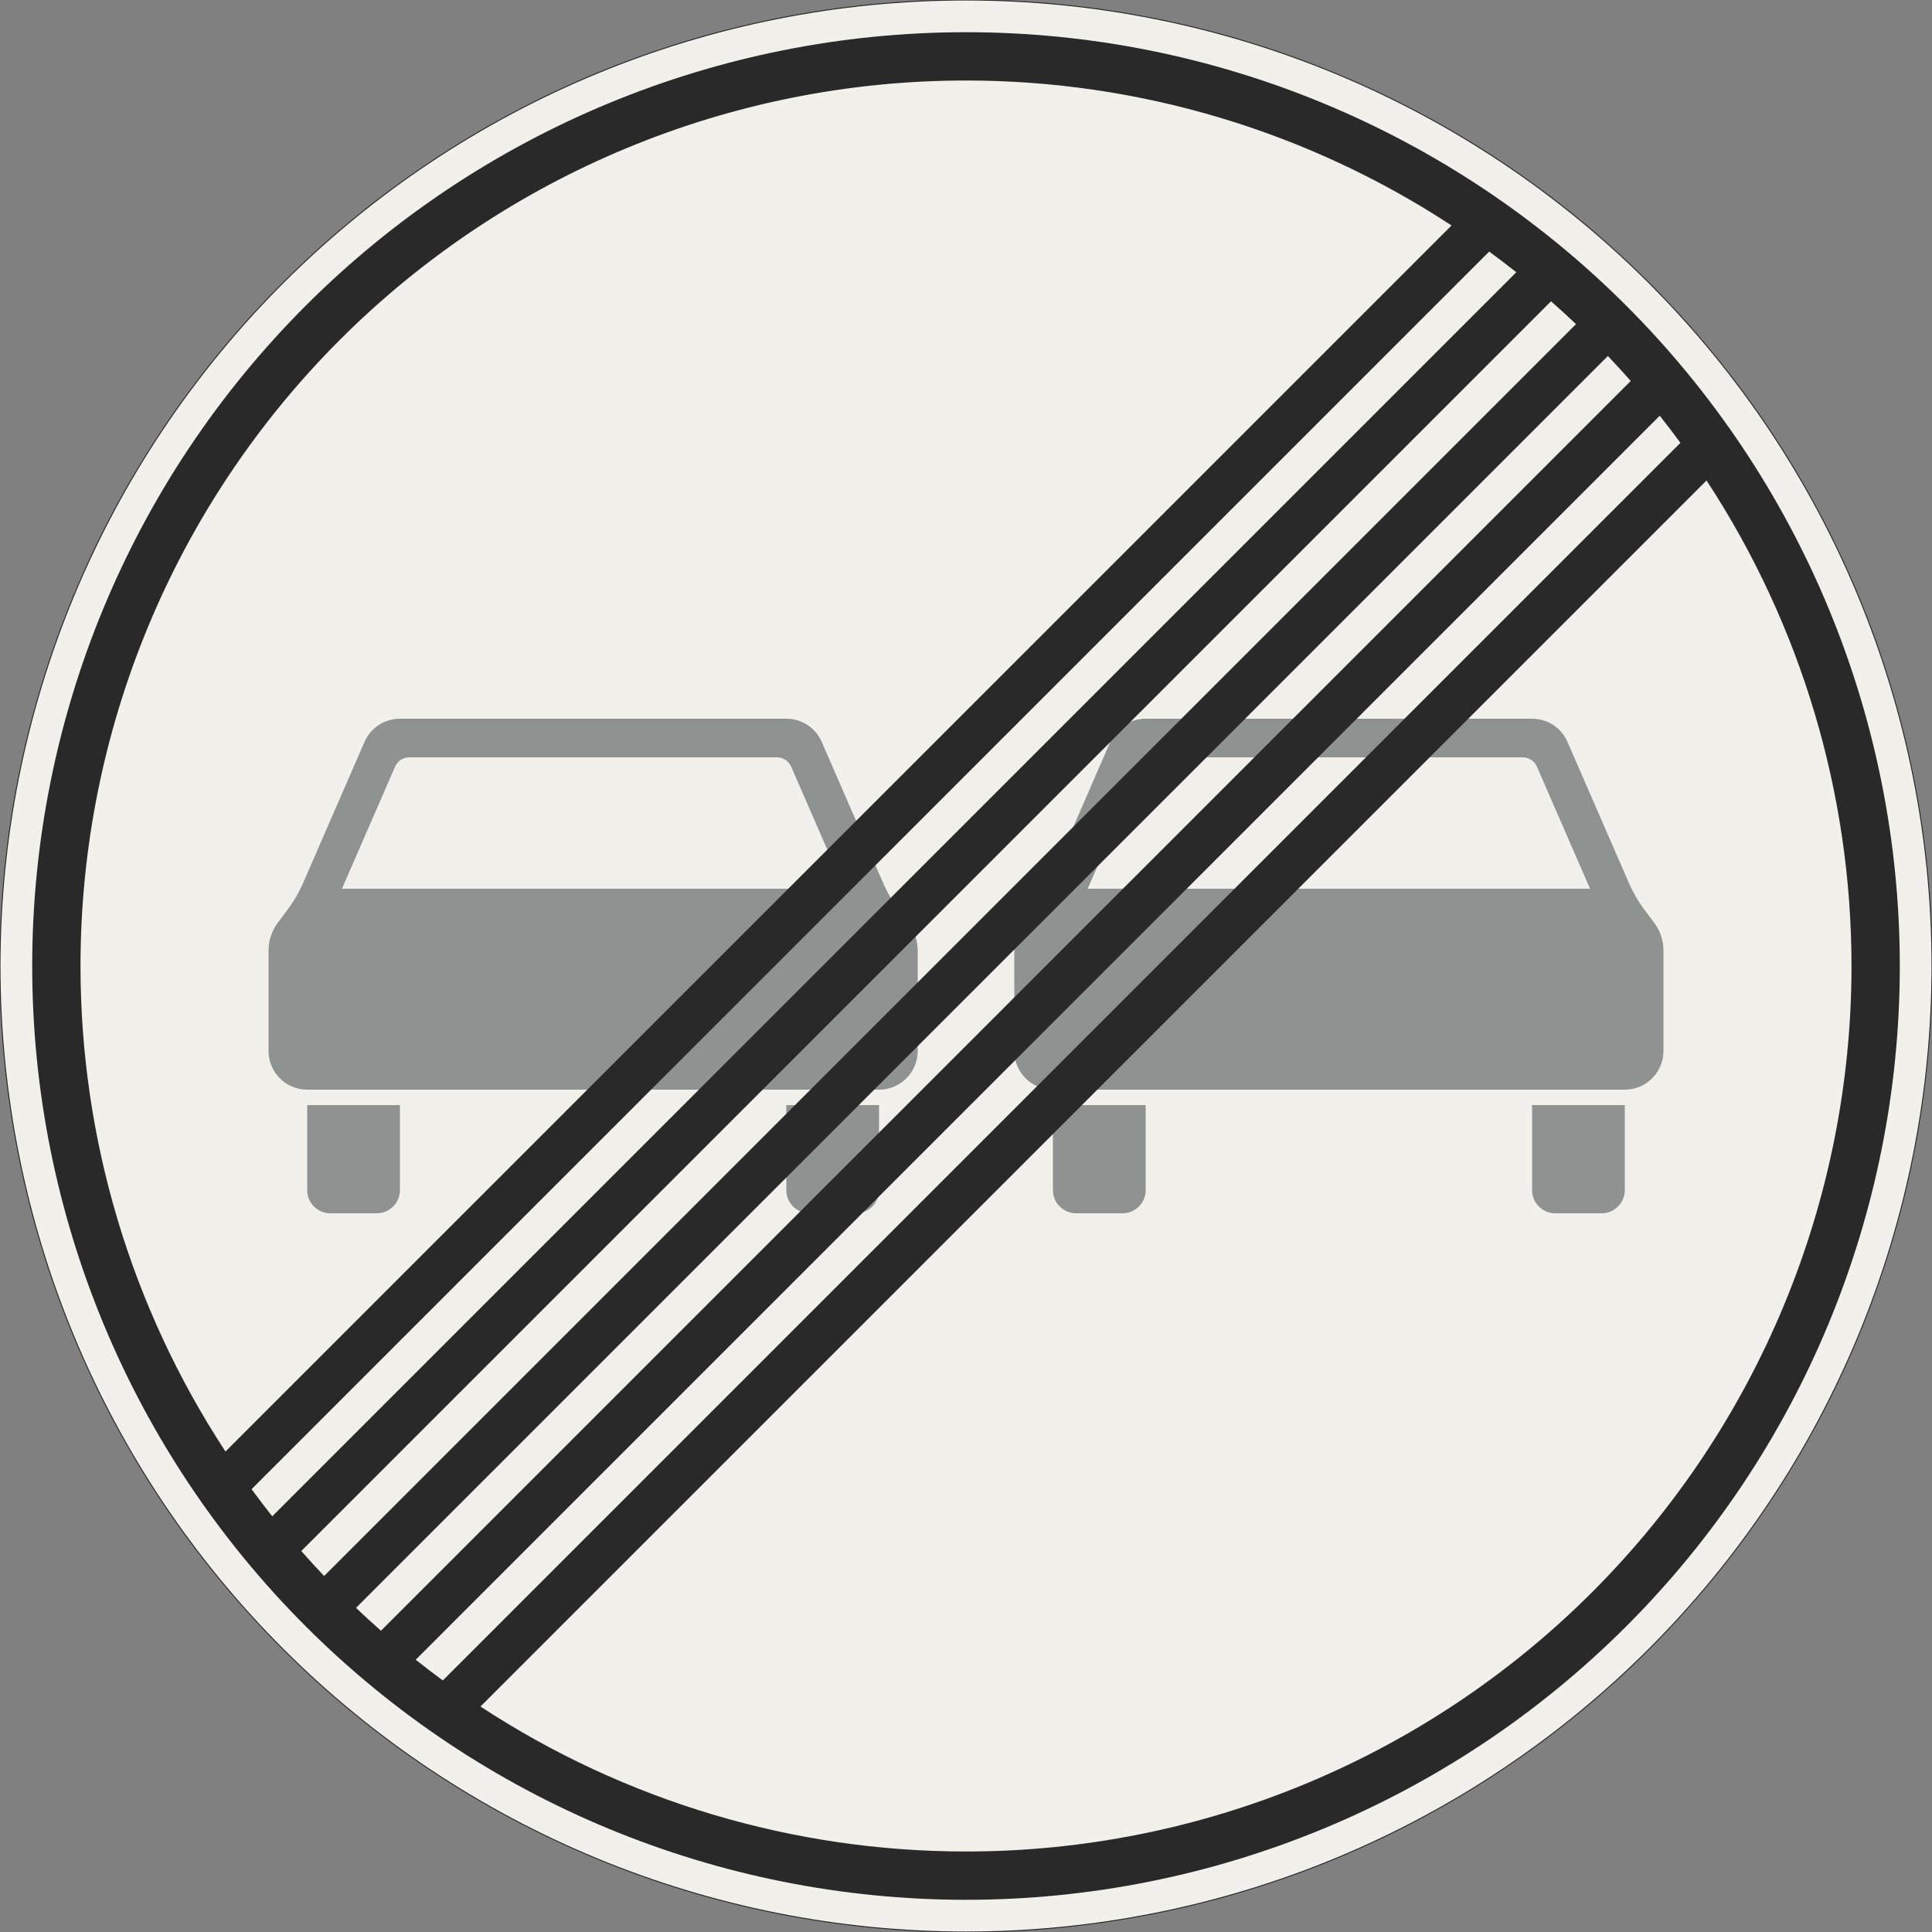 <?xml version="1.0" encoding="UTF-8"?>
<svg xmlns="http://www.w3.org/2000/svg" xmlns:xlink="http://www.w3.org/1999/xlink" width="600mm" height="600mm" viewBox="0 0 6000 6000" version="1.1">
<rect x="0" y="0" width="6000" height="6000" fill="#808080" stroke="none"/>
<g id="surface2936">
<path style="fill-rule:evenodd;fill:rgb(94.51%,94.118%,91.765%);fill-opacity:1;stroke-width:0.3;stroke-linecap:butt;stroke-linejoin:miter;stroke:rgb(16.471%,16.078%,16.471%);stroke-opacity:1;stroke-miterlimit:3;" d="M 300 0 C 300 79.565 268.393 155.871 212.132 212.132 C 155.871 268.393 79.565 300 0 300 C -79.565 300 -155.871 268.393 -212.132 212.132 C -268.393 155.871 -300 79.565 -300 0 C -300 -79.565 -268.393 -155.871 -212.132 -212.132 C -155.871 -268.393 -79.565 -300 0 -300 C 79.565 -300 155.871 -268.393 212.132 -212.132 C 268.393 -155.871 300 -79.565 300 0 " transform="matrix(10,0,0,-10,3000,3000)"/>
<path style=" stroke:none;fill-rule:evenodd;fill:rgb(55.686%,57.255%,56.863%);fill-opacity:1;" d="M 834 2952 C 834 2920.844 844.105 2890.527 862.801 2865.602 L 891.602 2827.199 C 911.758 2800.324 928.711 2771.188 942.117 2740.379 L 1131.969 2304.117 C 1151.023 2260.324 1194.238 2232 1242 2232 L 2442 2232 C 2489.762 2232 2532.977 2260.324 2552.031 2304.117 L 2741.883 2740.379 C 2755.289 2771.188 2772.242 2800.324 2792.398 2827.199 L 2821.199 2865.602 C 2839.895 2890.527 2850 2920.844 2850 2952 L 2850 3264 C 2850 3330.273 2796.273 3384 2730 3384 L 954 3384 C 887.727 3384 834 3330.273 834 3264 L 834 2952 M 1062 2760 L 1226.996 2380.848 C 1234.621 2363.328 1251.906 2352 1271.012 2352 L 2412.988 2352 C 2432.094 2352 2449.379 2363.328 2457.004 2380.848 L 2622 2760 L 1062 2760 M 954 3432 L 1242 3432 L 1242 3696 C 1242 3735.766 1209.766 3768 1170 3768 L 1026 3768 C 986.234 3768 954 3735.766 954 3696 L 954 3432 M 2442 3432 L 2730 3432 L 2730 3696 C 2730 3735.766 2697.766 3768 2658 3768 L 2514 3768 C 2474.234 3768 2442 3735.766 2442 3696 L 2442 3432 "/>
<path style=" stroke:none;fill-rule:evenodd;fill:rgb(55.686%,57.255%,56.863%);fill-opacity:1;" d="M 3150 2952 C 3150 2920.844 3160.105 2890.527 3178.801 2865.602 L 3207.602 2827.199 C 3227.758 2800.324 3244.711 2771.188 3258.117 2740.379 L 3447.969 2304.117 C 3467.023 2260.324 3510.238 2232 3558 2232 L 4758 2232 C 4805.762 2232 4848.977 2260.324 4868.031 2304.117 L 5057.883 2740.379 C 5071.289 2771.188 5088.242 2800.324 5108.398 2827.199 L 5137.199 2865.602 C 5155.895 2890.527 5166 2920.844 5166 2952 L 5166 3264 C 5166 3330.273 5112.273 3384 5046 3384 L 3270 3384 C 3203.727 3384 3150 3330.273 3150 3264 L 3150 2952 M 3378 2760 L 3542.996 2380.848 C 3550.621 2363.328 3567.906 2352 3587.012 2352 L 4728.988 2352 C 4748.094 2352 4765.379 2363.328 4773.004 2380.848 L 4938 2760 L 3378 2760 M 3270 3432 L 3558 3432 L 3558 3696 C 3558 3735.766 3525.766 3768 3486 3768 L 3342 3768 C 3302.234 3768 3270 3735.766 3270 3696 L 3270 3432 M 4758 3432 L 5046 3432 L 5046 3696 C 5046 3735.766 5013.766 3768 4974 3768 L 4830 3768 C 4790.234 3768 4758 3735.766 4758 3696 L 4758 3432 "/>
<path style=" stroke:none;fill-rule:evenodd;fill:rgb(16.471%,16.078%,16.471%);fill-opacity:1;" d="M 5900 3000 C 5900 2230.871 5594.465 1493.246 5050.609 949.391 C 4506.754 405.535 3769.129 100 3000 100 C 2230.871 100 1493.246 405.535 949.391 949.391 C 405.535 1493.246 100 2230.871 100 3000 C 100 3769.129 405.535 4506.754 949.391 5050.609 C 1493.246 5594.465 2230.871 5900 3000 5900 C 3769.129 5900 4506.754 5594.465 5050.609 5050.609 C 5594.465 4506.754 5900 3769.129 5900 3000 M 4507.82 700.223 C 4059.797 406.48 3535.73 250 3000 250 C 2270.656 250 1571.18 539.73 1055.457 1055.457 C 539.73 1571.18 250 2270.656 250 3000 C 250 3535.73 406.48 4059.797 700.223 4507.82 L 4507.82 700.223 M 4624.746 781.285 C 4653.242 802.152 4681.336 823.566 4709.008 845.516 L 845.516 4709.008 C 823.566 4681.336 802.152 4653.242 781.285 4624.746 L 4624.746 781.285 M 4816.859 935.652 C 4843.16 958.801 4869.02 982.453 4894.414 1006.59 L 1006.59 4894.414 C 982.453 4869.02 958.801 4843.16 935.652 4816.859 L 4816.859 935.652 M 5064.348 1183.141 C 5041.199 1156.84 5017.547 1130.98 4993.41 1105.586 L 1105.586 4993.41 C 1130.98 5017.547 1156.84 5041.199 1183.141 5064.348 L 5064.348 1183.141 M 5218.715 1375.254 C 5197.848 1346.758 5176.434 1318.664 5154.484 1290.992 L 1290.992 5154.484 C 1318.664 5176.434 1346.758 5197.848 1375.254 5218.715 L 5218.715 1375.254 M 5299.777 1492.18 C 5593.52 1940.203 5750 2464.27 5750 3000 C 5750 3729.344 5460.27 4428.82 4944.543 4944.543 C 4428.82 5460.27 3729.344 5750 3000 5750 C 2464.27 5750 1940.203 5593.52 1492.18 5299.777 L 5299.777 1492.18 "/>
</g>
</svg>
